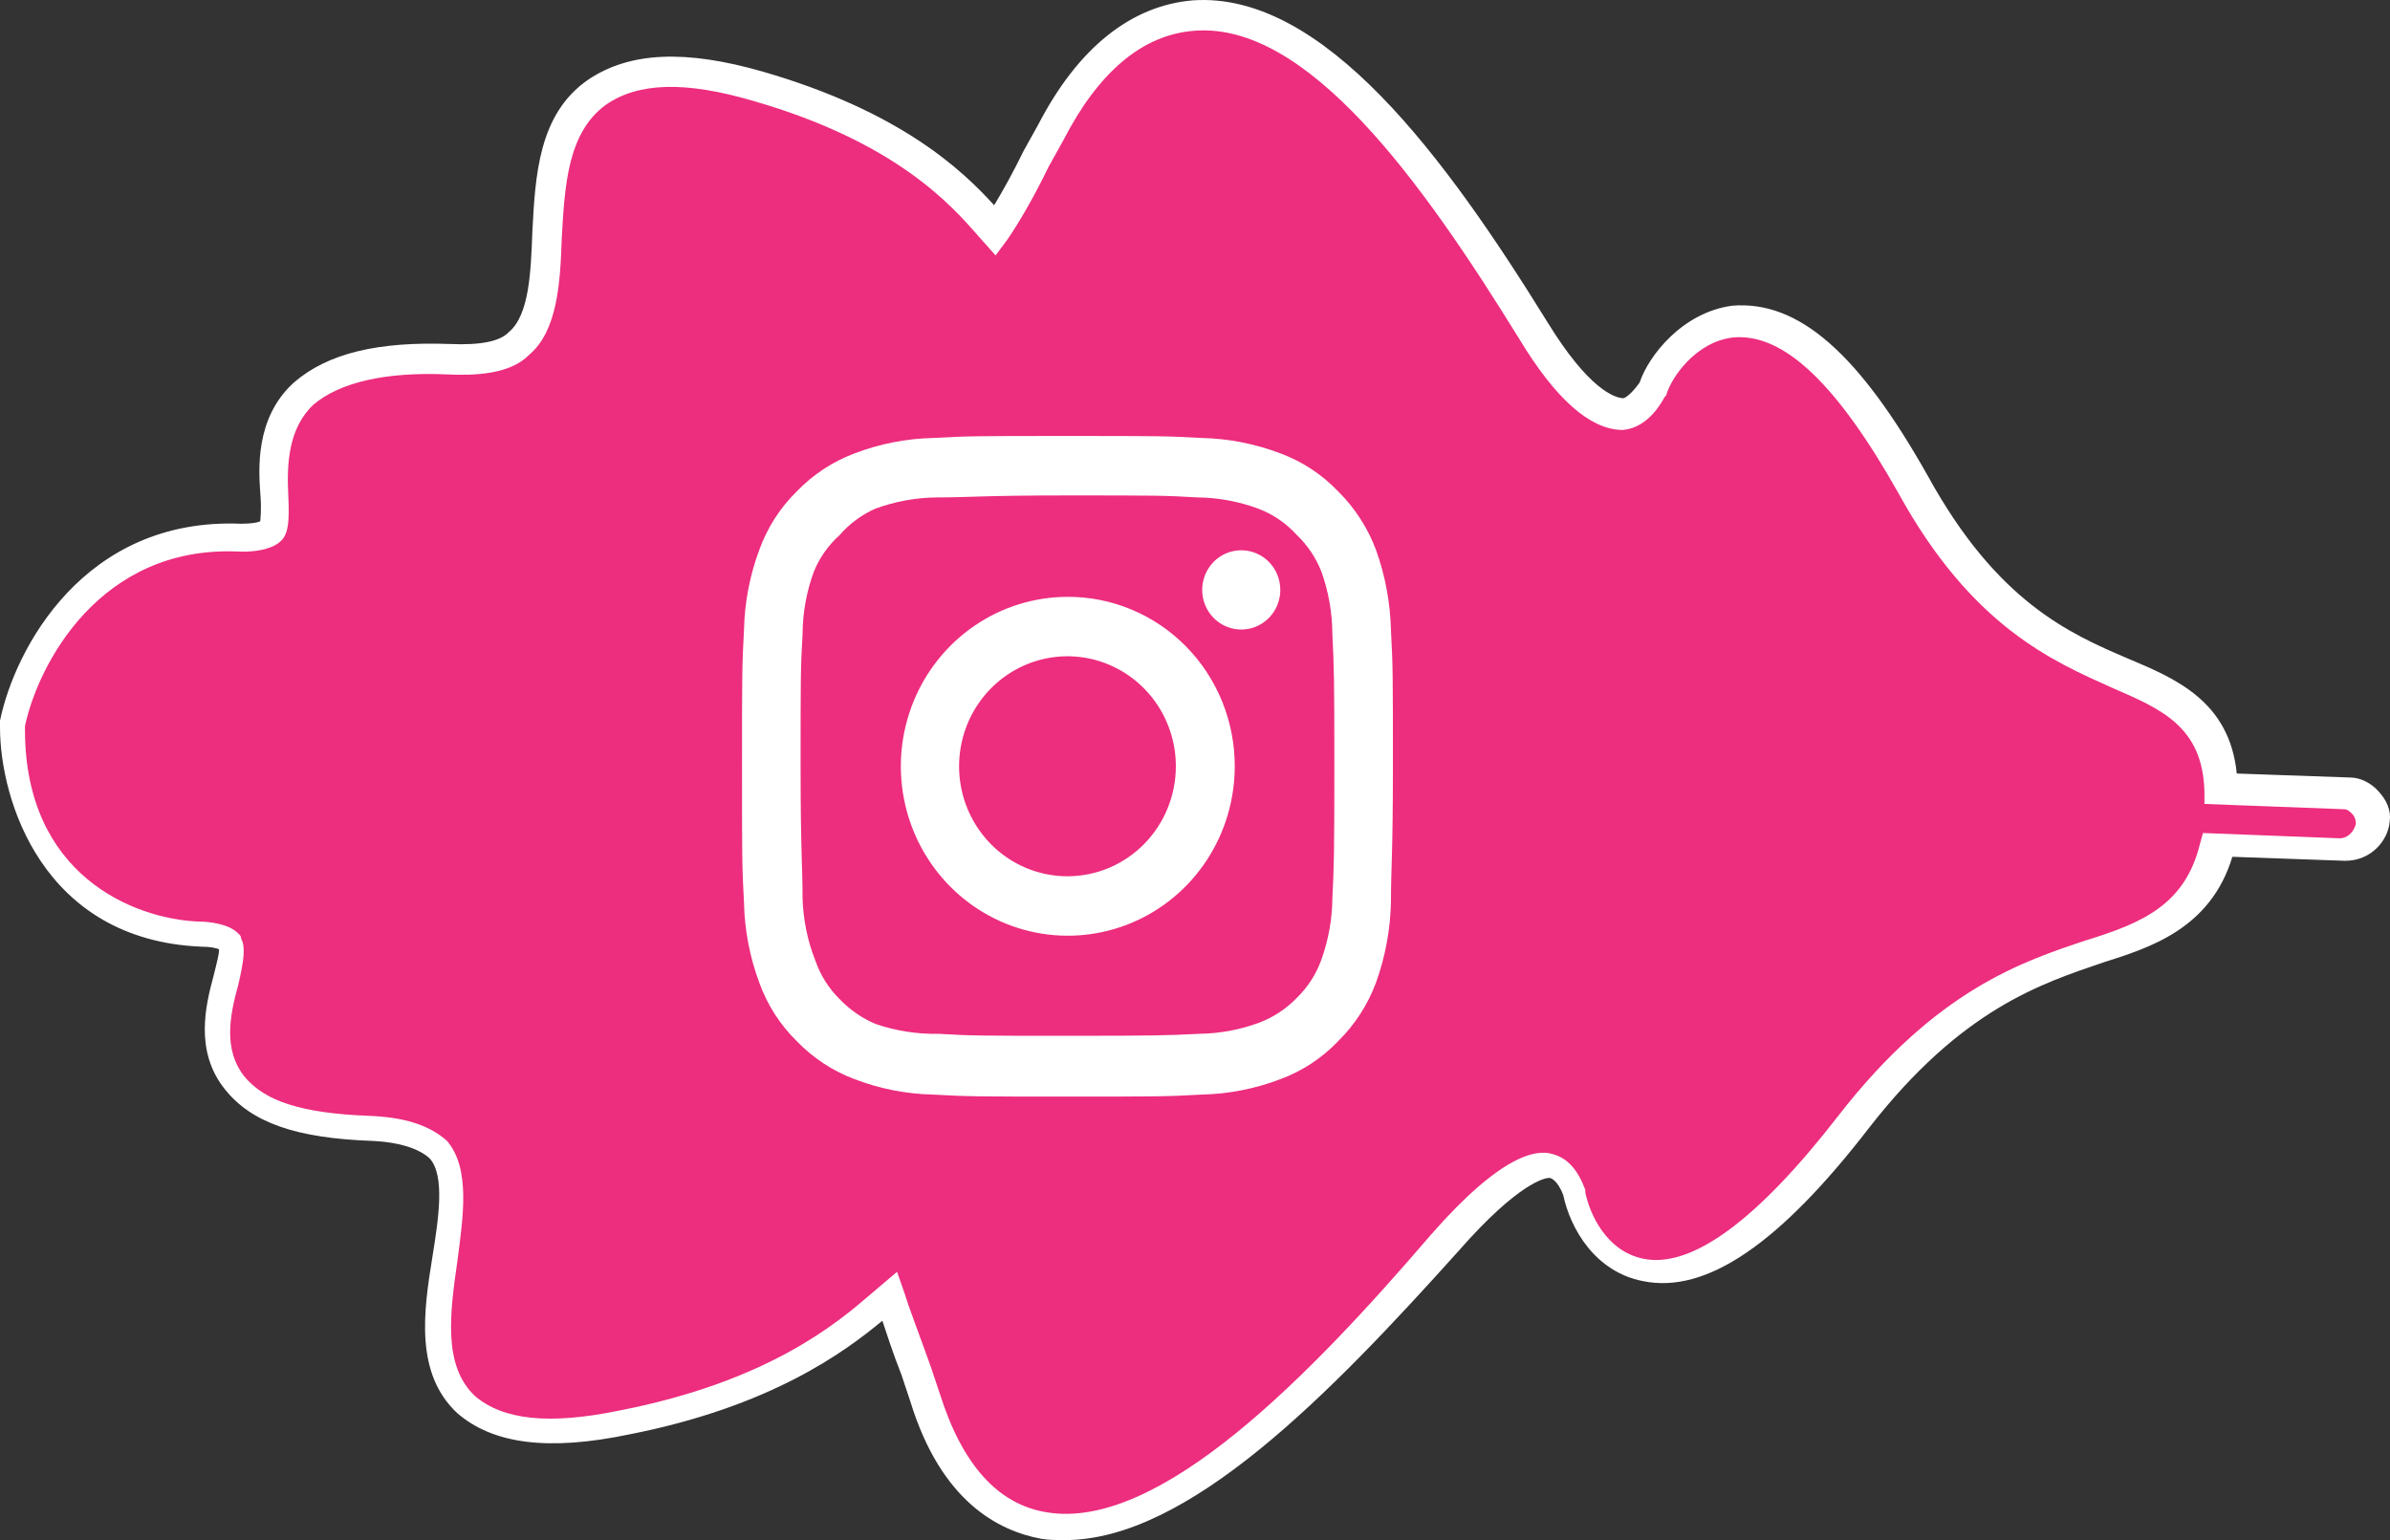 <svg width="90" height="58" viewBox="0 0 90 58" fill="none" xmlns="http://www.w3.org/2000/svg">
<rect x="0" y="0" width="90" height="58" fill="#333333" stroke="none"/>
<path d="M57.704 12.358C53.994 6.336 49.563 0.164 44.912 0.512C42.807 0.711 40.98 2.155 39.54 4.942L38.986 5.888C38.432 7.032 37.879 7.978 37.436 8.575C37.38 8.526 37.325 8.476 37.27 8.376C36.162 7.082 33.947 4.693 28.52 3.1C25.695 2.254 23.813 2.354 22.483 3.299C20.822 4.494 20.711 6.634 20.601 8.675C20.545 10.268 20.434 11.96 19.549 12.756C19.05 13.254 18.109 13.403 16.89 13.354C14.287 13.254 12.515 13.702 11.463 14.648C10.3 15.743 10.3 17.385 10.356 18.431C10.411 18.978 10.411 19.675 10.19 19.874C10.079 19.974 9.691 20.123 8.971 20.073C3.433 19.874 0.941 24.602 0.443 27.041V27.141V27.241C0.443 29.928 1.938 34.806 7.531 35.005C8.362 35.055 8.694 35.254 8.694 35.304C8.86 35.503 8.694 36.2 8.528 36.747C8.251 37.892 7.919 39.385 8.86 40.58C9.747 41.675 11.297 42.173 14.011 42.322C15.284 42.372 16.06 42.67 16.558 43.118C17.278 43.964 17.001 45.657 16.779 47.249C16.503 49.29 16.17 51.43 17.61 52.724C18.773 53.77 20.656 54.019 23.591 53.421C29.295 52.326 31.953 50.087 33.338 48.892C33.393 48.842 33.448 48.792 33.559 48.743C33.781 49.39 34.113 50.385 34.556 51.53L34.888 52.525C35.774 55.412 37.325 57.005 39.374 57.353C43.915 58.05 49.508 52.376 54.381 46.702C56.929 43.765 58.092 43.715 58.368 43.815C58.922 43.915 59.199 44.661 59.255 44.811C59.421 45.706 60.196 47.349 61.857 47.697C63.962 48.145 66.564 46.254 69.776 42.123C73.376 37.544 76.477 36.498 78.859 35.702C80.907 35.055 82.846 34.358 83.51 31.67L88.162 31.869C88.771 31.919 89.27 31.372 89.325 30.824C89.38 30.277 88.882 29.729 88.328 29.729L83.566 29.53C83.455 26.743 81.683 25.996 79.745 25.2C77.474 24.204 74.65 22.96 71.992 18.082C69.555 13.702 67.395 11.711 65.235 11.91C63.519 12.109 62.467 13.652 62.19 14.449C62.19 14.449 61.747 15.345 61.082 15.394C60.75 15.494 59.587 15.345 57.704 12.358Z" fill="#ED2D7E"/>
<path d="M40.094 58C39.817 58 39.485 58 39.208 57.95C37.602 57.652 35.442 56.557 34.279 52.774L33.947 51.778C33.614 50.932 33.393 50.235 33.227 49.738C31.787 50.932 29.018 52.973 23.702 54.018C20.601 54.665 18.552 54.367 17.223 53.222C15.617 51.728 15.949 49.389 16.281 47.349C16.503 45.955 16.78 44.263 16.17 43.615C15.783 43.267 15.063 43.018 14.066 42.968C11.131 42.869 9.47 42.272 8.473 41.027C7.31 39.584 7.753 37.842 8.03 36.797C8.196 36.149 8.251 35.901 8.251 35.751C8.141 35.702 7.919 35.652 7.587 35.652C1.606 35.403 0 30.127 0 27.389L0 27.14C0.554 24.453 3.157 19.475 9.082 19.724C9.47 19.724 9.747 19.674 9.802 19.625C9.802 19.525 9.857 19.226 9.802 18.579C9.747 17.733 9.58 15.742 11.076 14.398C12.349 13.303 14.232 12.855 16.946 12.955C18.109 13.005 18.829 12.855 19.161 12.507C19.936 11.86 19.991 10.217 20.047 8.724C20.158 6.634 20.268 4.294 22.151 3C23.702 1.955 25.806 1.855 28.741 2.702C33.891 4.195 36.217 6.385 37.436 7.729C37.768 7.181 38.156 6.484 38.543 5.688L39.097 4.693C40.592 1.806 42.586 0.213 44.912 0.014C49.84 -0.335 54.437 5.937 58.258 12.109C59.808 14.647 60.805 14.996 61.138 14.996C61.304 14.946 61.581 14.647 61.747 14.398C62.079 13.403 63.353 11.76 65.236 11.512C67.728 11.312 69.998 13.303 72.601 17.932C75.204 22.661 77.917 23.855 80.132 24.801C81.904 25.548 83.953 26.394 84.23 29.131L88.494 29.281C88.882 29.281 89.27 29.48 89.546 29.778C89.879 30.127 90.045 30.525 89.99 30.923C89.934 31.67 89.27 32.416 88.328 32.416H88.273L84.064 32.267C83.233 35.005 80.907 35.702 79.191 36.249C76.865 37.045 73.874 37.991 70.386 42.471C67.008 46.851 64.239 48.742 61.857 48.244C60.085 47.896 59.144 46.303 58.867 45.009C58.645 44.412 58.369 44.362 58.369 44.362H58.313C58.202 44.362 57.206 44.511 54.935 47.1C50.062 52.525 44.746 58 40.094 58ZM33.781 47.896L34.058 48.692C34.224 49.24 34.556 50.086 35.054 51.48L35.387 52.475C36.217 55.113 37.546 56.656 39.429 56.955C43.693 57.652 49.397 51.728 53.883 46.502C56.541 43.466 57.87 43.267 58.479 43.466C59.033 43.615 59.421 44.063 59.698 44.81V44.91C59.864 45.706 60.473 47.1 61.857 47.398C63.685 47.796 66.177 45.955 69.223 42.023C72.933 37.244 76.2 36.199 78.582 35.403C80.686 34.756 82.292 34.059 82.846 31.769L82.957 31.371L88.107 31.57C88.439 31.57 88.66 31.272 88.716 31.023C88.716 30.873 88.66 30.724 88.55 30.625C88.439 30.525 88.383 30.475 88.273 30.475L83.012 30.276V29.828C82.957 27.34 81.35 26.692 79.523 25.896C77.308 24.901 74.262 23.607 71.493 18.579C69.167 14.448 67.174 12.557 65.291 12.706C63.851 12.855 62.91 14.249 62.743 14.896L62.688 14.946C62.577 15.145 62.079 16.091 61.138 16.19H61.082H61.027C59.864 16.14 58.59 15.046 57.206 12.756C53.551 6.833 49.231 0.81 44.967 1.159C43.029 1.308 41.367 2.702 40.038 5.29L39.485 6.285C38.931 7.43 38.377 8.376 37.934 9.023L37.491 9.62L36.827 8.874C35.83 7.729 33.725 5.34 28.354 3.797C25.806 3.05 24.034 3.1 22.816 3.946C21.376 4.991 21.265 6.982 21.154 8.973C21.099 10.665 20.988 12.457 19.936 13.353C19.216 14.1 17.887 14.15 16.835 14.1C14.509 14 12.792 14.398 11.796 15.245C10.854 16.14 10.799 17.484 10.854 18.629C10.909 19.674 10.854 20.172 10.522 20.421C10.411 20.521 9.968 20.819 8.916 20.769C3.766 20.57 1.44 25 0.941 27.34V27.489C0.941 32.964 5.039 34.606 7.476 34.706C7.919 34.706 8.639 34.806 8.971 35.154C9.027 35.204 9.082 35.254 9.082 35.353C9.248 35.652 9.193 36.149 8.971 37.095C8.639 38.29 8.417 39.534 9.193 40.529C9.968 41.475 11.352 41.923 13.9 42.023C15.229 42.072 16.17 42.371 16.835 42.968C17.721 44.014 17.444 45.806 17.223 47.498C16.946 49.439 16.669 51.43 17.887 52.575C18.939 53.471 20.656 53.67 23.314 53.122C28.963 52.027 31.566 49.787 32.784 48.742L33.781 47.896Z" fill="white"/>
<path d="M46.742 20.723C46.451 20.723 46.167 20.81 45.925 20.974C45.683 21.138 45.494 21.372 45.383 21.644C45.272 21.917 45.243 22.217 45.299 22.507C45.356 22.796 45.496 23.062 45.702 23.271C45.908 23.48 46.17 23.622 46.455 23.679C46.74 23.737 47.036 23.707 47.305 23.595C47.573 23.482 47.803 23.29 47.965 23.045C48.126 22.799 48.212 22.511 48.212 22.215C48.212 21.82 48.057 21.44 47.782 21.16C47.506 20.88 47.132 20.723 46.742 20.723ZM52.379 23.733C52.355 22.701 52.165 21.68 51.816 20.71C51.505 19.88 51.02 19.129 50.394 18.509C49.787 17.871 49.045 17.382 48.225 17.078C47.272 16.713 46.265 16.515 45.247 16.494C43.948 16.419 43.531 16.419 40.197 16.419C36.864 16.419 36.447 16.419 35.148 16.494C34.13 16.515 33.123 16.713 32.17 17.078C31.352 17.386 30.611 17.874 30.001 18.509C29.373 19.125 28.891 19.878 28.592 20.71C28.232 21.677 28.037 22.7 28.016 23.733C27.942 25.052 27.942 25.474 27.942 28.858C27.942 32.241 27.942 32.664 28.016 33.983C28.037 35.016 28.232 36.038 28.592 37.005C28.891 37.838 29.373 38.591 30.001 39.207C30.611 39.841 31.352 40.33 32.17 40.637C33.123 41.003 34.13 41.201 35.148 41.222C36.447 41.297 36.864 41.297 40.197 41.297C43.531 41.297 43.948 41.297 45.247 41.222C46.265 41.201 47.272 41.003 48.225 40.637C49.045 40.334 49.787 39.844 50.394 39.207C51.022 38.588 51.507 37.836 51.816 37.005C52.165 36.036 52.355 35.015 52.379 33.983C52.379 32.664 52.453 32.241 52.453 28.858C52.453 25.474 52.453 25.052 52.379 23.733ZM50.173 33.833C50.165 34.623 50.024 35.405 49.757 36.147C49.561 36.688 49.247 37.177 48.837 37.577C48.44 37.988 47.959 38.306 47.428 38.51C46.697 38.781 45.927 38.924 45.149 38.933C43.923 38.995 43.47 39.008 40.246 39.008C37.023 39.008 36.57 39.008 35.344 38.933C34.536 38.949 33.732 38.823 32.967 38.56C32.46 38.345 32.001 38.028 31.619 37.627C31.212 37.228 30.902 36.738 30.712 36.197C30.412 35.445 30.246 34.644 30.222 33.833C30.222 32.589 30.148 32.129 30.148 28.858C30.148 25.586 30.148 25.126 30.222 23.882C30.226 23.075 30.371 22.275 30.651 21.519C30.866 20.994 31.198 20.526 31.619 20.151C31.99 19.722 32.45 19.382 32.967 19.155C33.714 18.881 34.501 18.738 35.295 18.733C36.521 18.733 36.974 18.658 40.197 18.658C43.421 18.658 43.874 18.658 45.1 18.733C45.877 18.741 46.648 18.884 47.379 19.155C47.936 19.365 48.436 19.706 48.837 20.151C49.238 20.534 49.551 21.001 49.757 21.519C50.029 22.276 50.17 23.076 50.173 23.882C50.235 25.126 50.247 25.586 50.247 28.858C50.247 32.129 50.235 32.589 50.173 33.833ZM40.197 22.477C38.955 22.479 37.74 22.855 36.708 23.558C35.676 24.261 34.872 25.258 34.398 26.424C33.924 27.591 33.801 28.873 34.045 30.11C34.289 31.347 34.889 32.483 35.769 33.374C36.648 34.266 37.769 34.872 38.988 35.117C40.207 35.362 41.47 35.235 42.618 34.752C43.767 34.269 44.748 33.451 45.438 32.402C46.128 31.353 46.497 30.119 46.497 28.858C46.498 28.018 46.336 27.187 46.02 26.411C45.704 25.635 45.24 24.931 44.655 24.338C44.069 23.744 43.374 23.275 42.609 22.956C41.844 22.636 41.025 22.473 40.197 22.477ZM40.197 33C39.39 33 38.601 32.757 37.93 32.302C37.259 31.847 36.736 31.2 36.427 30.443C36.118 29.686 36.037 28.853 36.195 28.05C36.352 27.246 36.741 26.508 37.312 25.929C37.883 25.35 38.61 24.955 39.401 24.795C40.193 24.635 41.014 24.717 41.759 25.031C42.505 25.345 43.142 25.875 43.591 26.556C44.039 27.238 44.279 28.039 44.279 28.858C44.279 29.402 44.173 29.94 43.968 30.443C43.763 30.945 43.462 31.402 43.083 31.787C42.704 32.171 42.254 32.477 41.759 32.685C41.264 32.893 40.733 33 40.197 33Z" fill="white"/>
</svg>
